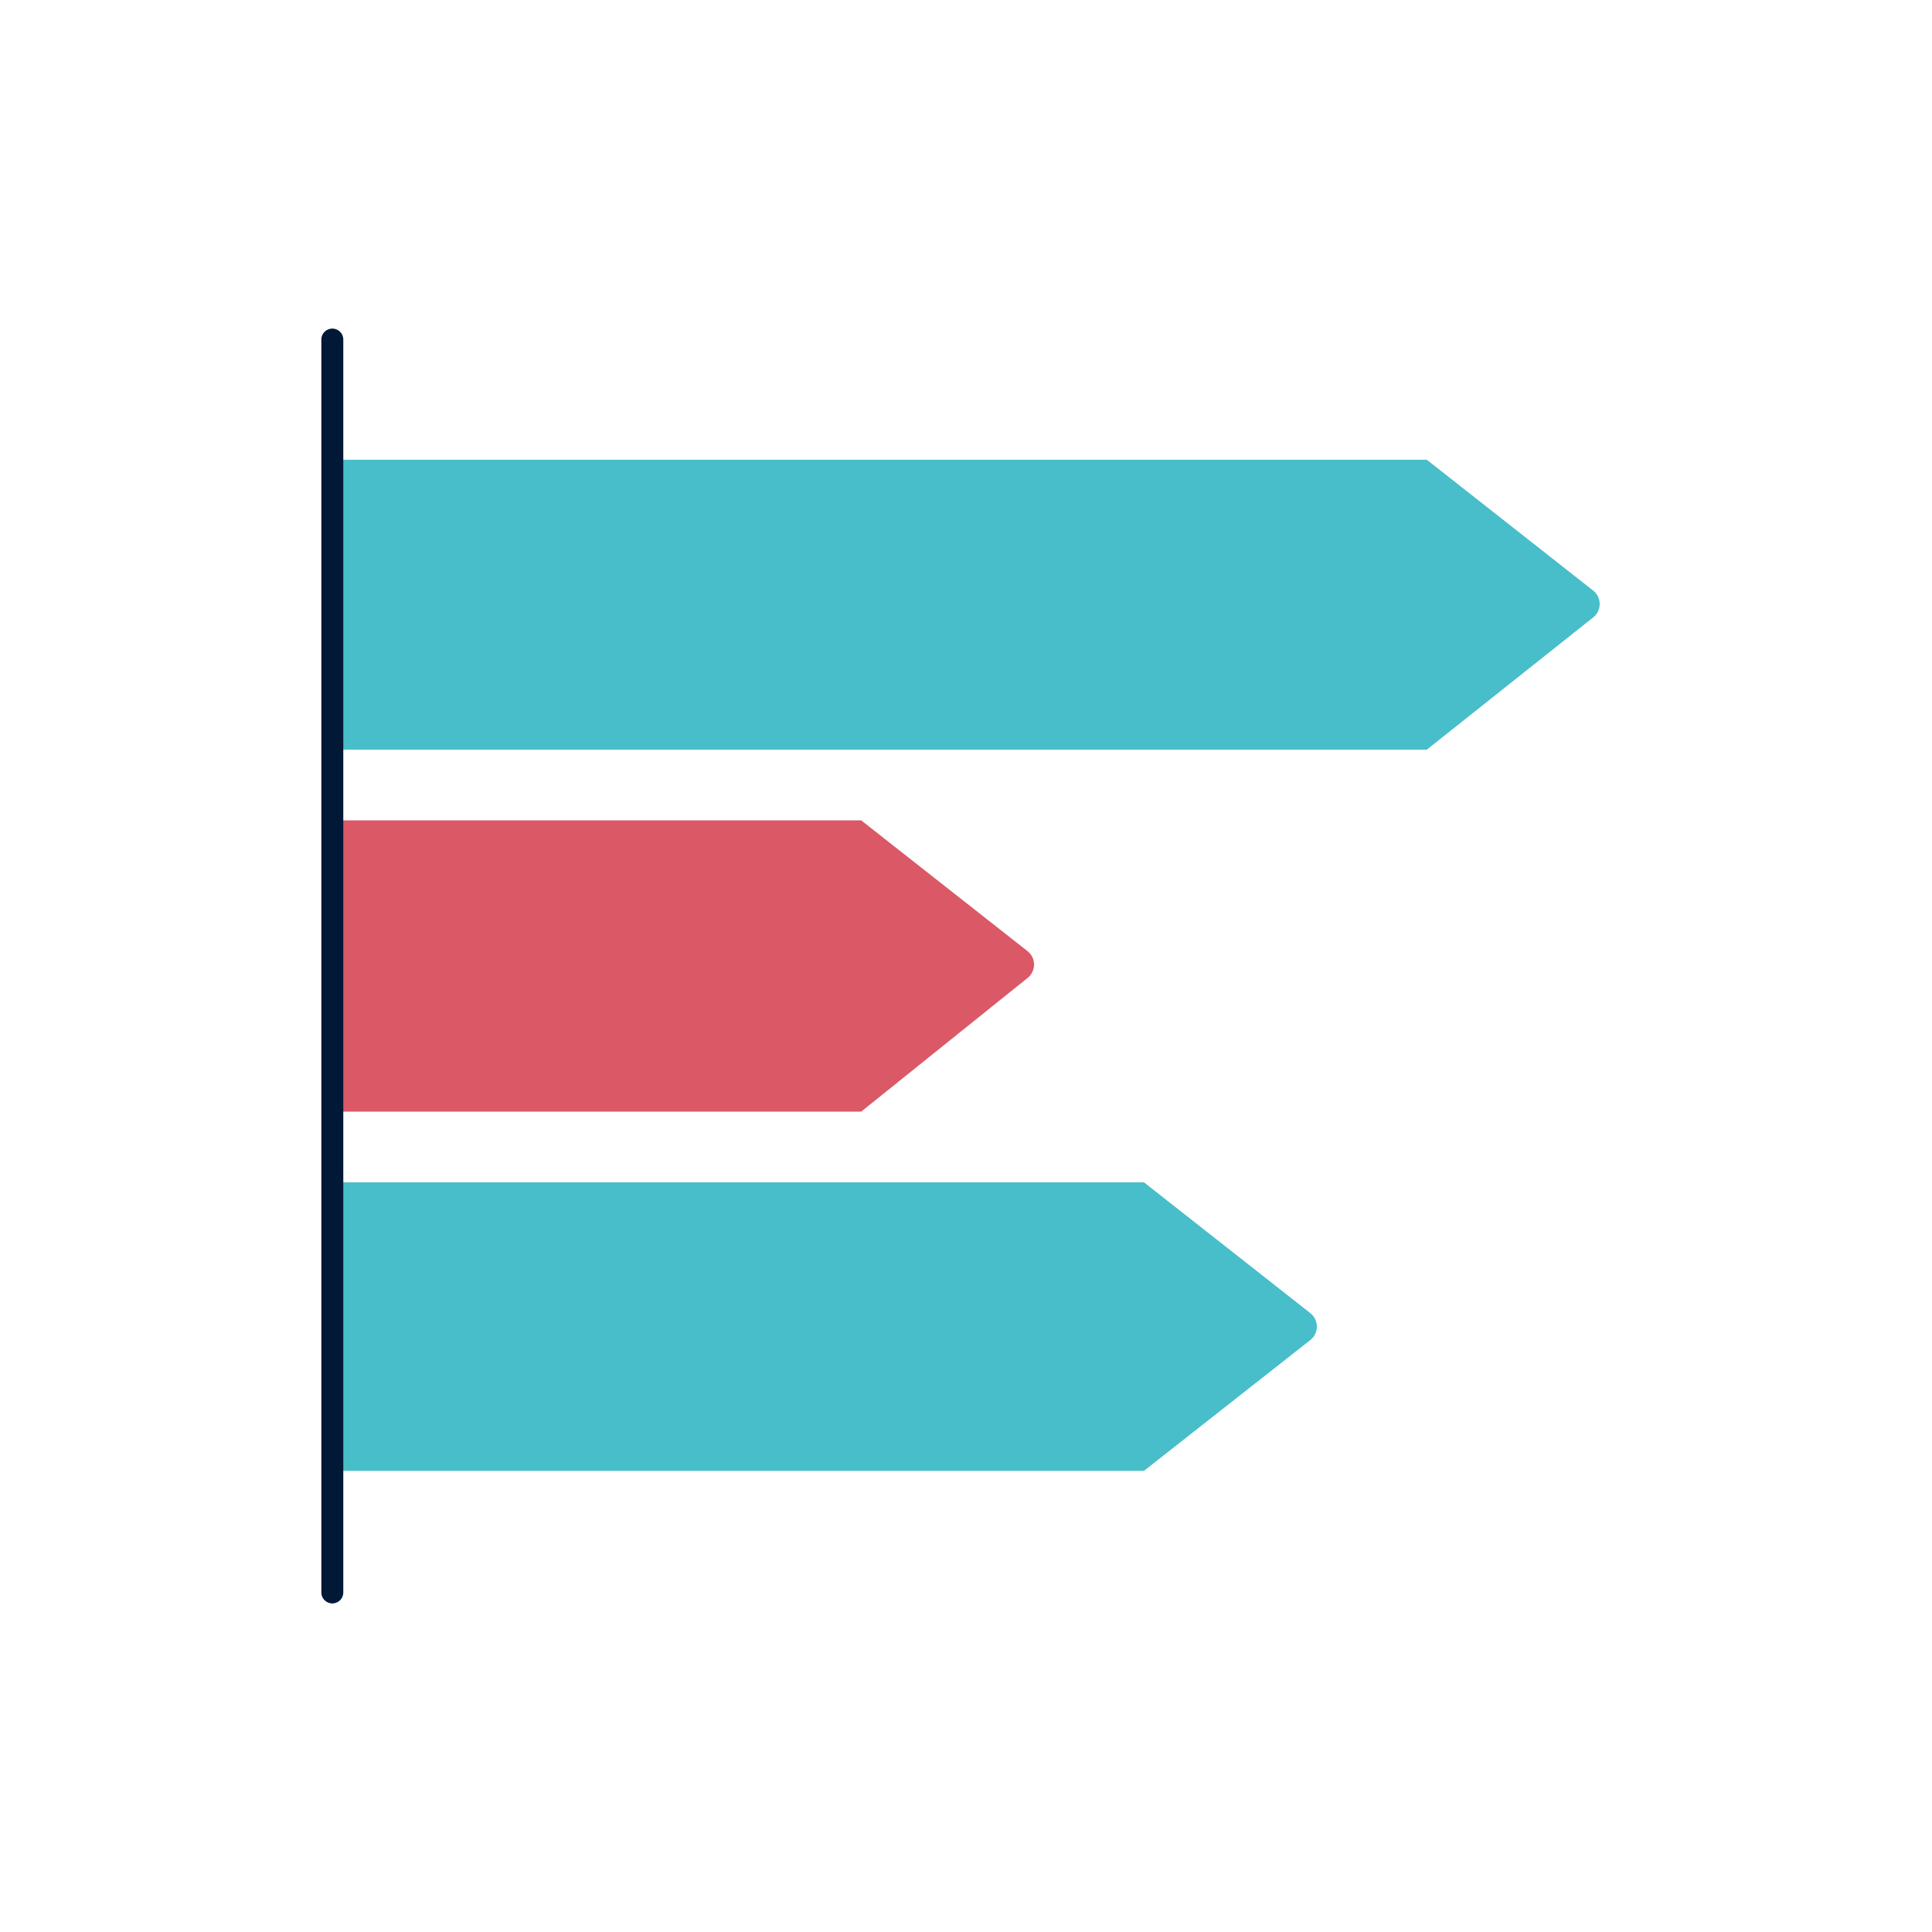 <?xml version="1.0" encoding="UTF-8"?>
<svg xmlns="http://www.w3.org/2000/svg" xmlns:xlink="http://www.w3.org/1999/xlink" xmlns:serif="http://www.serif.com/" width="132" height="132" viewBox="0 0 132 132" version="1.1" xml:space="preserve" style="fill-rule:evenodd;clip-rule:evenodd;stroke-linecap:round;stroke-miterlimit:10;">
    <path d="M22.705,51.218l0,-19.806l74.779,0l11.304,8.889c0.676,0.483 0.676,1.449 0,1.932l-11.304,8.985l-74.779,-0Z" style="fill:#47bec9;fill-rule:nonzero;"></path>
    <path d="M22.705,75.951l0,-19.902l36.134,-0l11.304,8.888c0.676,0.483 0.676,1.449 -0,1.932l-11.304,9.082l-36.134,0Z" style="fill:#db5867;fill-rule:nonzero;"></path>
    <path d="M22.705,100.588l0,-19.806l55.456,-0l11.304,8.888c0.677,0.483 0.677,1.45 0,1.933l-11.304,8.888l-55.456,0l0,0.097Z" style="fill:#47bec9;fill-rule:nonzero;"></path>
    <path d="M22.705,108.8l0,-85.6" style="fill:none;fill-rule:nonzero;stroke:#011936;stroke-width:1.5px;"></path>
</svg>
